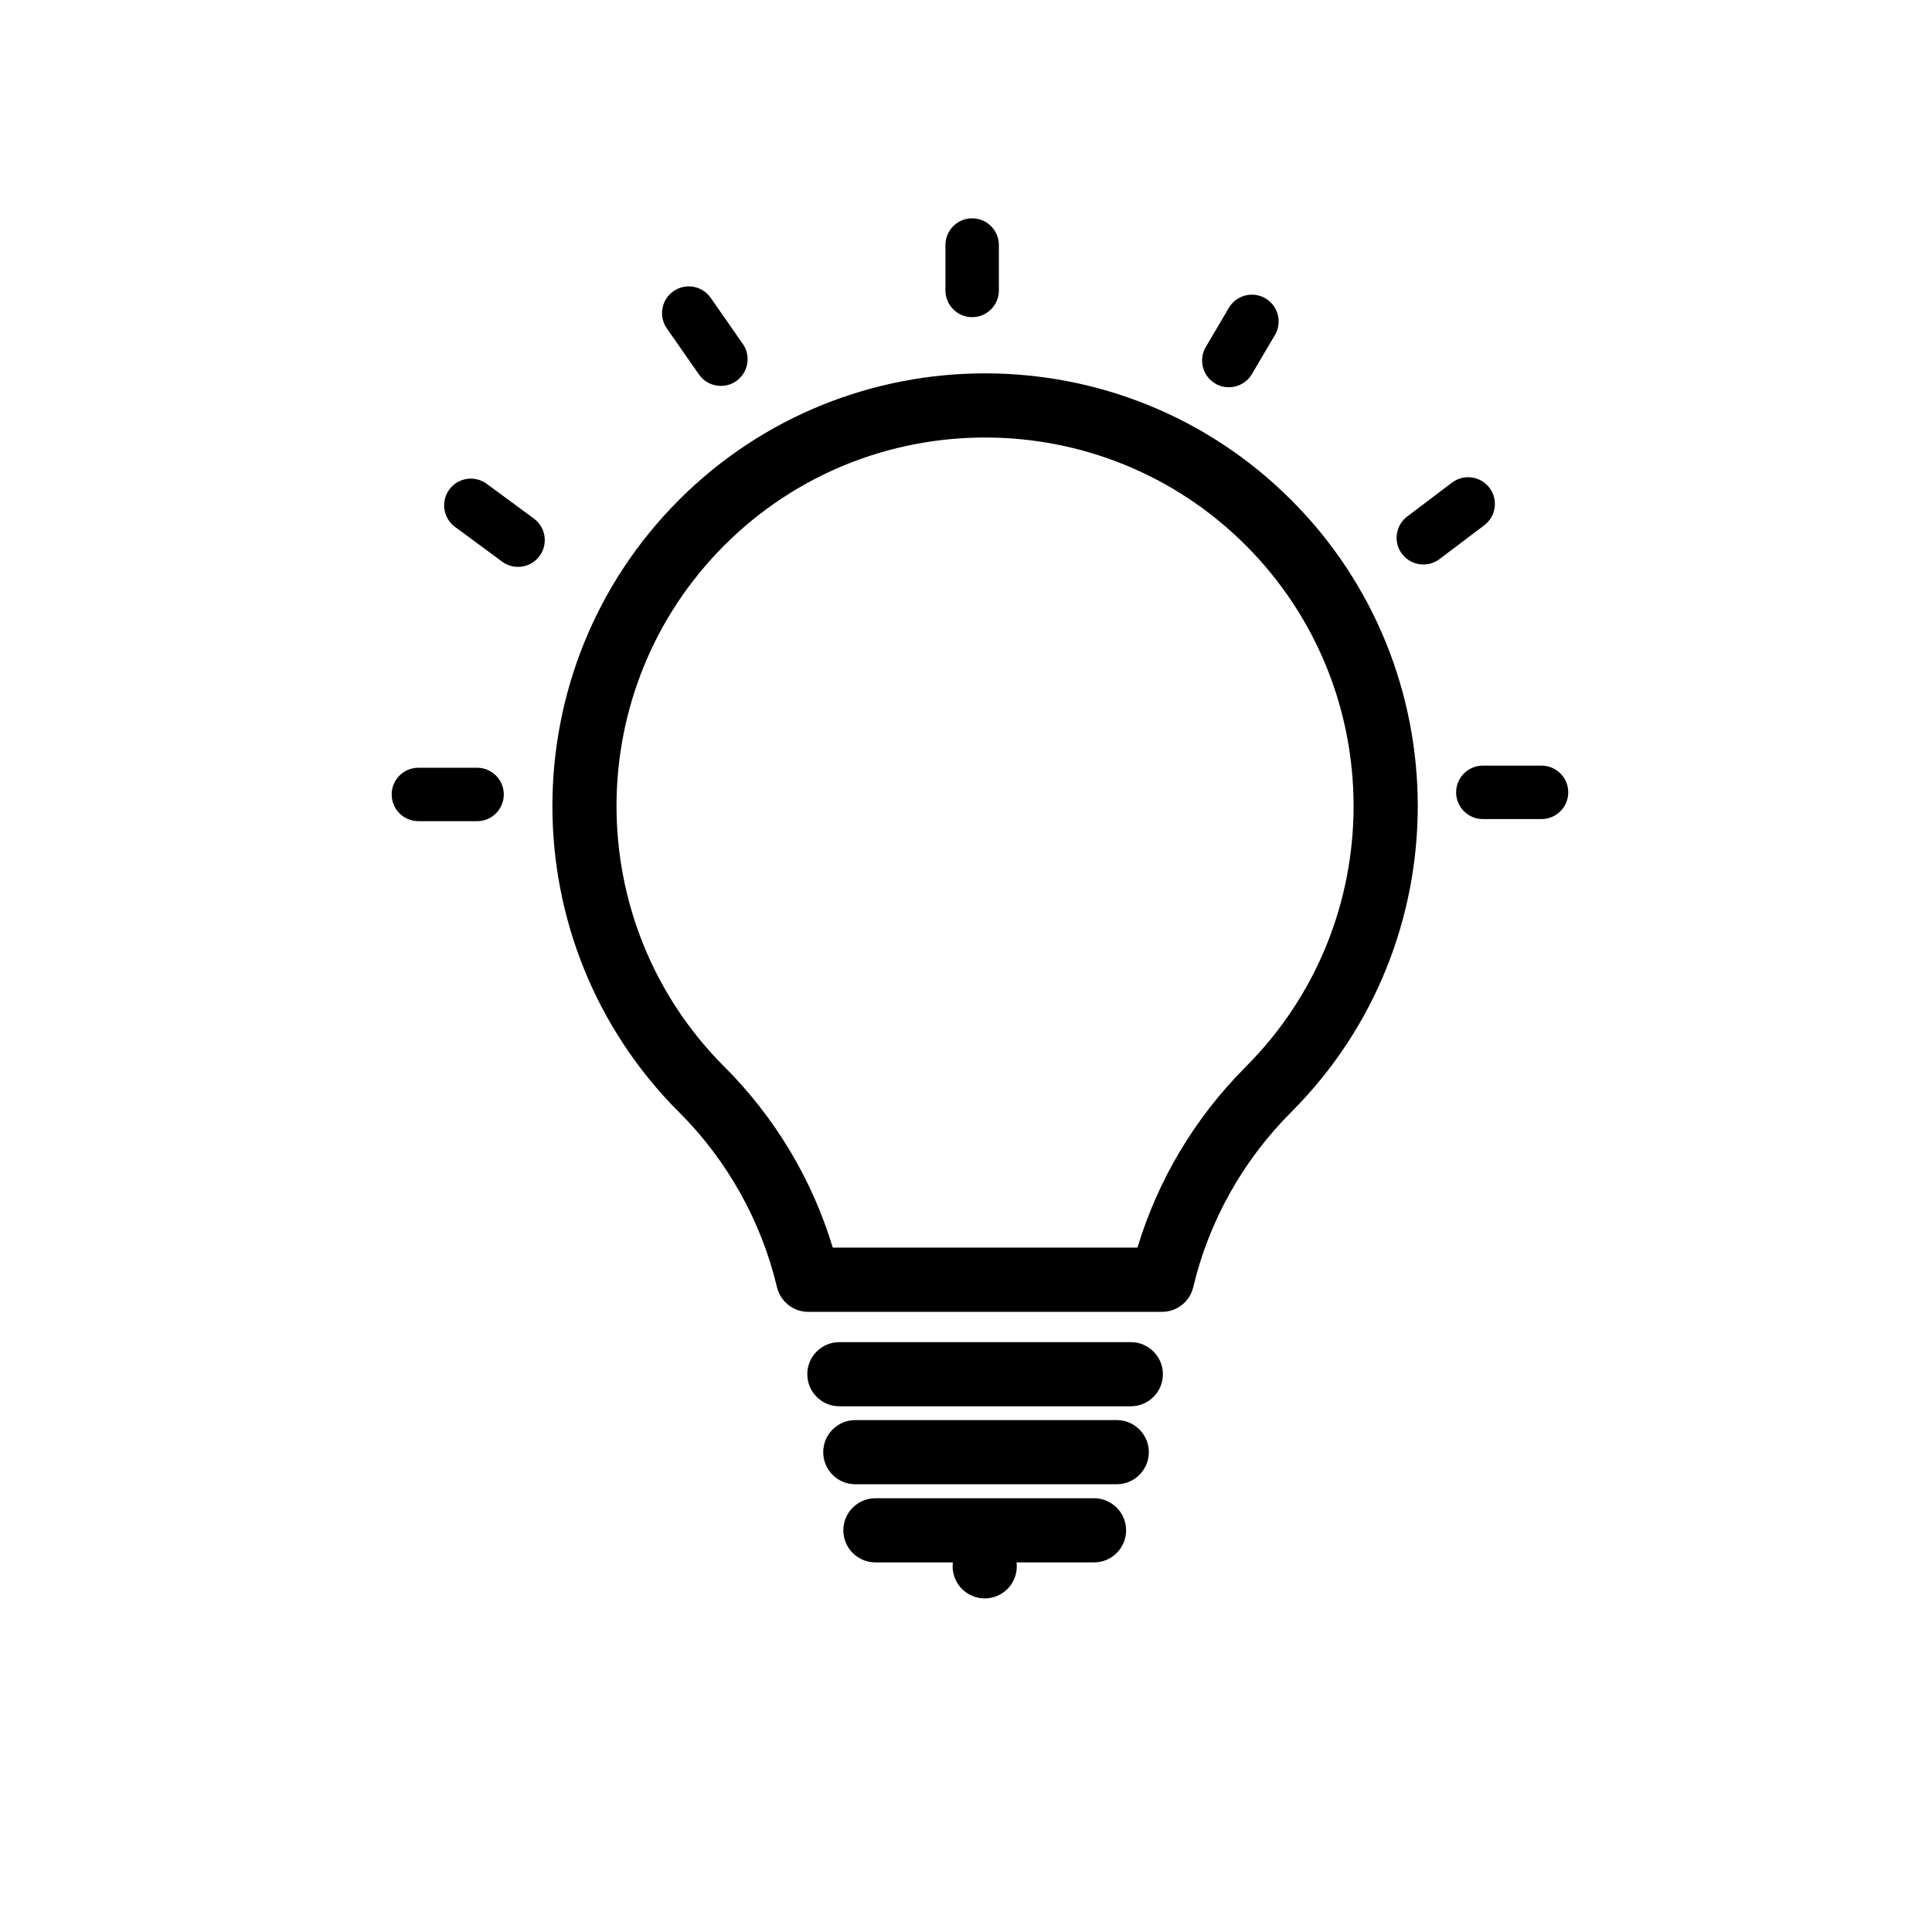 <?xml version="1.0" encoding="UTF-8"?><svg id="Layer_1" xmlns="http://www.w3.org/2000/svg" viewBox="0 0 512 512"><defs><style>.cls-1{fill:none;}</style></defs><path class="cls-1" d="m191.96,144.52c-38.02,38.02-38.1,99.83-.23,137.95.08.08.16.15.24.23,13.43,13.43,23.28,29.89,28.72,47.93h80.75c5.41-17.92,15.16-34.29,28.46-47.67.08-.09.17-.18.25-.26h-.01c38.1-38.1,38.1-100.08,0-138.18-38.09-38.1-100.08-38.1-138.18,0Z"/><path d="m126.43,203.46h-15.55c-3.91,0-7.08,3.17-7.08,7.08s3.17,7.08,7.08,7.08h15.55c3.91,0,7.08-3.17,7.08-7.08s-3.17-7.08-7.08-7.08Z"/><path d="m141.5,137.44h0s-12.51-9.22-12.51-9.22c-3.15-2.32-7.59-1.65-9.91,1.49-2.32,3.15-1.65,7.58,1.49,9.91l12.51,9.23c1.27.93,2.74,1.38,4.2,1.38,2.17,0,4.32-1,5.71-2.88,2.32-3.15,1.65-7.58-1.49-9.91Z"/><path d="m408.52,202.9h-15.55c-3.91,0-7.08,3.17-7.08,7.08s3.17,7.08,7.08,7.08h15.55c3.91,0,7.08-3.17,7.08-7.08s-3.17-7.08-7.08-7.08Z"/><path d="m179.93,132.49h.01c-44.73,44.73-44.73,117.51,0,162.24.08.08.16.15.24.23,12.69,12.77,21.58,28.72,25.73,46.15.91,3.83,4.34,6.54,8.27,6.54h93.77c3.94,0,7.36-2.7,8.27-6.54,4.17-17.53,13.15-33.57,25.96-46.38.08-.08.17-.17.25-.26,44.48-44.75,44.39-117.34-.26-161.98-44.73-44.73-117.51-44.73-162.24,0Zm150.21,150.21h.01c-.08.08-.17.17-.25.26-13.3,13.38-23.05,29.75-28.46,47.67h-80.75c-5.44-18.04-15.29-34.5-28.72-47.93-.08-.08-.16-.15-.24-.23-37.87-38.12-37.79-99.93.23-137.95,38.1-38.1,100.09-38.1,138.18,0,38.1,38.1,38.1,100.08,0,138.18Z"/><path d="m299.68,355.68h-77.24c-4.7,0-8.5,3.81-8.5,8.5s3.81,8.5,8.5,8.5h77.24c4.7,0,8.5-3.81,8.5-8.5s-3.81-8.5-8.5-8.5Z"/><path d="m295.95,376.34h-69.29c-4.7,0-8.5,3.81-8.5,8.5s3.81,8.5,8.5,8.5h69.29c4.7,0,8.5-3.81,8.5-8.5s-3.81-8.5-8.5-8.5Z"/><path d="m289.93,397.05h0s-57.94,0-57.94,0c-4.7,0-8.5,3.81-8.5,8.5s3.81,8.5,8.5,8.5h20.54c-.04.35-.08.7-.08,1.04,0,.56.06,1.12.17,1.67.11.54.27,1.07.49,1.59.21.51.47,1,.78,1.47.31.46.66.9,1.06,1.29.39.39.82.75,1.29,1.05.46.31.95.57,1.47.79.51.21,1.05.37,1.59.48.55.11,1.1.17,1.66.17,2.24,0,4.43-.91,6.01-2.49.39-.39.75-.83,1.06-1.29.31-.47.57-.96.78-1.47.22-.52.38-1.05.49-1.59.11-.55.16-1.11.16-1.67,0-.34-.03-.69-.07-1.04h20.54c4.7,0,8.5-3.81,8.5-8.5s-3.81-8.5-8.5-8.5Z"/><path d="m185.23,99.24c1.38,1.98,3.58,3.03,5.82,3.03,1.4,0,2.81-.41,4.04-1.27,3.21-2.24,4-6.65,1.76-9.86l-8.51-12.21c-2.24-3.21-6.65-4-9.86-1.76-3.21,2.24-4,6.65-1.76,9.86l8.51,12.21Z"/><path d="m257.63,84.05c3.91,0,7.08-3.17,7.08-7.08v-12.03c0-3.91-3.17-7.08-7.08-7.08s-7.08,3.17-7.08,7.08v12.03c0,3.91,3.17,7.08,7.08,7.08Z"/><path d="m322.06,101.65c1.13.67,2.37.98,3.59.98,2.43,0,4.79-1.25,6.11-3.49l6.11-10.37c1.99-3.37.86-7.71-2.51-9.7-3.38-1.99-7.71-.86-9.7,2.51l-6.11,10.37c-1.99,3.37-.86,7.71,2.51,9.7Z"/><path d="m394.73,129.28h-.01c-2.36-3.12-6.8-3.74-9.92-1.38l-11.87,8.97c-3.12,2.36-3.74,6.8-1.38,9.92,1.39,1.84,3.51,2.81,5.66,2.81,1.49,0,2.99-.47,4.27-1.43l11.87-8.97c3.12-2.36,3.74-6.8,1.38-9.92Z"/></svg>